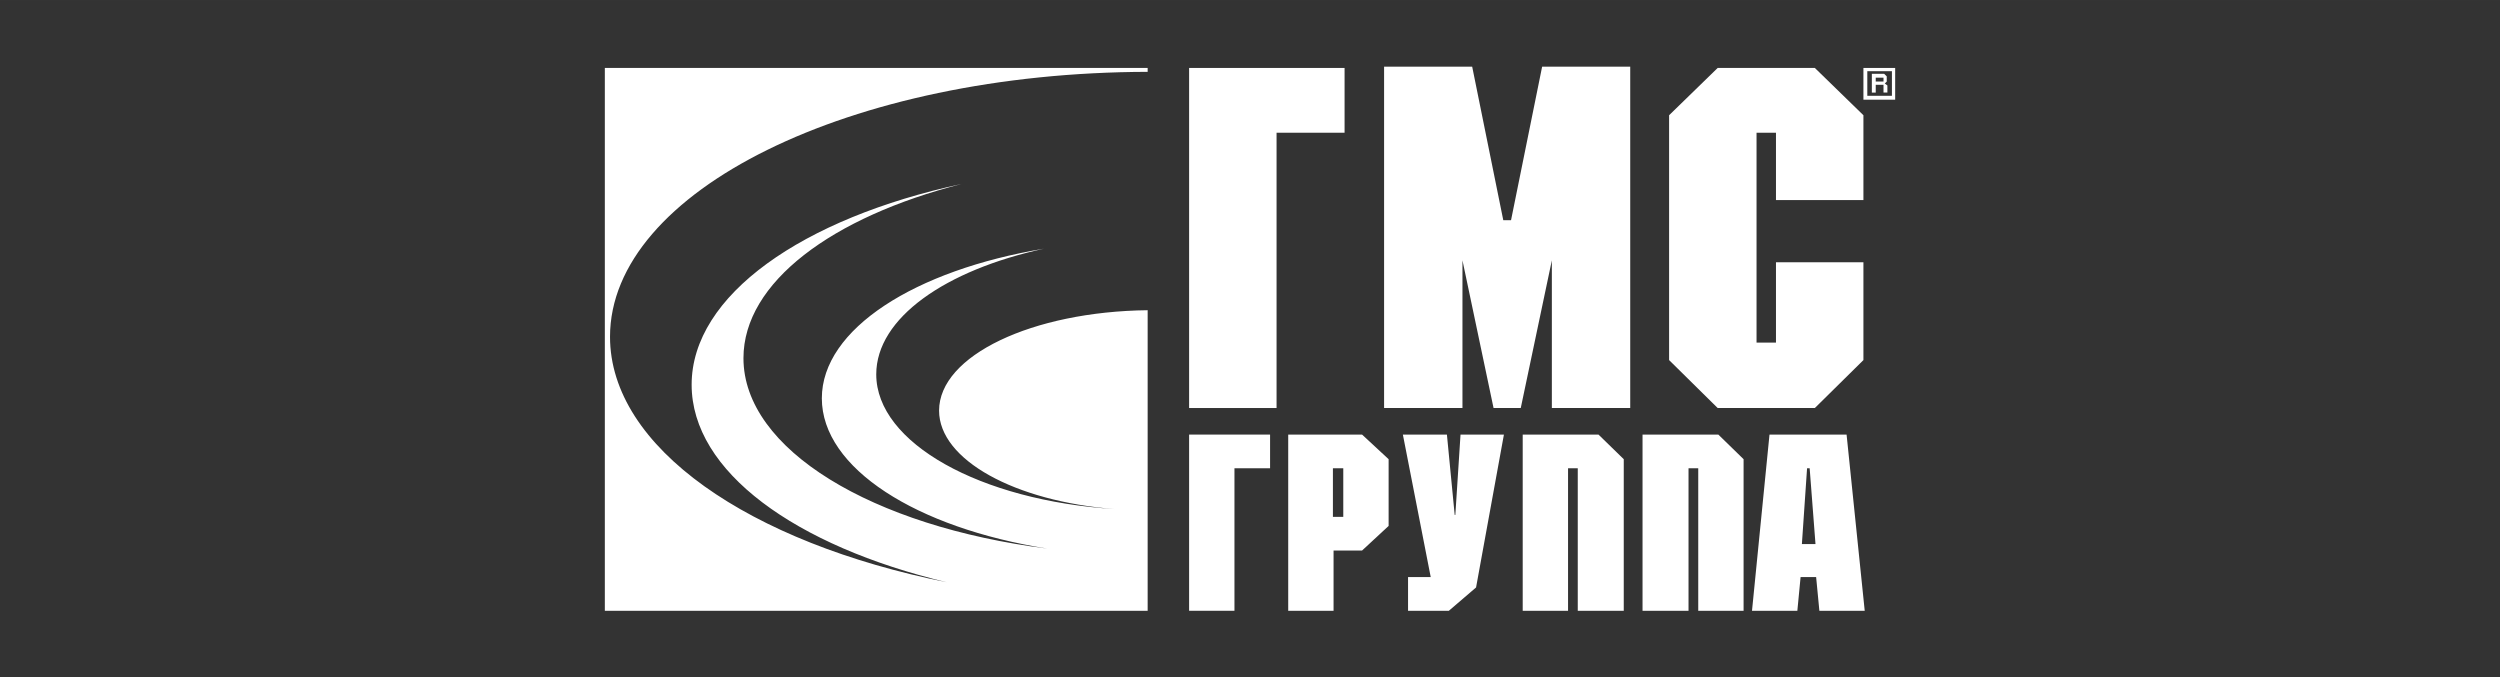 <?xml version="1.0" encoding="UTF-8"?>
<!DOCTYPE svg PUBLIC "-//W3C//DTD SVG 1.1//EN" "http://www.w3.org/Graphics/SVG/1.1/DTD/svg11.dtd">
<!-- Creator: CorelDRAW -->
<svg xmlns="http://www.w3.org/2000/svg" xml:space="preserve" width="52.493mm" height="14.224mm" version="1.1" style="shape-rendering:geometricPrecision; text-rendering:geometricPrecision; image-rendering:optimizeQuality; fill-rule:evenodd; clip-rule:evenodd"
viewBox="0 0 5249.32 1422.38"
 xmlns:xlink="http://www.w3.org/1999/xlink"
 xmlns:xodm="http://www.corel.com/coreldraw/odm/2003">
 <rect x="0" y="0" width="5249.32" height="1422.38" fill="#333333" stroke="none"/>
 <defs>
  <style type="text/css">
   <![CDATA[
    .fil0 {fill:white}
   ]]>
  </style>
 </defs>
 <g id="Слой_x0020_1">
  <path class="fil0" d="M2409.76 150.83l0 -8.17 -1139.77 0 0 1139.78 1139.77 0 0 -631.1c-242.1,2.72 -437.95,95.21 -437.95,210.82 0,103.37 159.13,190.42 368.59,206.74 -281.55,-17.68 -500.52,-138.73 -500.52,-282.9 0,-118.34 145.53,-218.98 352.26,-263.86 -270.66,44.88 -466.51,168.65 -466.51,314.18 0,146.89 198.57,272.02 473.31,315.54 -367.22,-46.24 -637.88,-208.09 -637.88,-399.86 0,-159.14 186.33,-296.51 458.36,-365.87 -334.59,72.08 -567.17,233.93 -567.17,421.63 0,182.25 217.62,338.67 535.89,414.83 -414.84,-82.96 -707.26,-282.9 -707.26,-515.48 0,-306.02 504.59,-554.93 1128.88,-556.28z"/>
  <path class="fil0" d="M3972.52 201.15l-51.68 0 0 -51.68 51.68 0 0 51.68zm-59.84 8.16l0 0 66.65 0 0 -66.65 -66.65 0 0 66.65z"/>
  <path class="fil0" d="M3938.52 163.07l16.32 0 0 8.16 -16.32 0c0,0 0,-8.16 0,-8.16zm0 14.96l0 0 16.32 0 0 16.32 8.16 0 0 -14.96 -5.43 -4.08 4.08 -4.08 -0.01 -10.88 -5.44 -5.44 -25.84 -0.01 0 39.45 8.16 0 0 -16.32 0 0z"/>
  <polygon class="fil0" points="2680.42,856.72 2496.81,856.72 2496.81,142.66 2823.23,142.66 2823.23,278.67 2680.42,278.67 "/>
  <polygon class="fil0" points="3912.68,420.13 3729.07,420.13 3729.07,278.67 3688.26,278.67 3688.26,719.35 3729.07,719.35 3729.07,550.7 3912.68,550.7 3912.68,756.07 3810.67,856.72 3606.66,856.72 3504.65,756.07 3504.65,241.95 3606.66,142.66 3810.67,142.66 3912.68,241.95 "/>
  <polygon class="fil0" points="3238.07,139.94 3172.78,462.29 3156.46,462.29 3091.18,139.94 2906.2,139.94 2906.2,856.72 3070.77,856.72 3070.77,546.61 3136.06,856.72 3193.18,856.72 3258.47,546.61 3258.47,856.72 3423.04,856.72 3423.04,139.94 "/>
  <polygon class="fil0" points="3448.88,912.48 3608.02,912.48 3661.06,964.17 3661.06,1282.44 3565.85,1282.44 3565.85,983.21 3545.45,983.21 3545.45,1282.44 3448.88,1282.44 "/>
  <polygon class="fil0" points="2592.02,1282.44 2496.81,1282.44 2496.81,912.48 2666.82,912.48 2666.82,983.21 2592.02,983.21 "/>
  <path class="fil0" d="M2820.52 983.21l-21.76 0 0 102.01 21.76 0c0,0 0,-102.01 0,-102.01zm39.44 -70.73l0 0 55.76 51.69 0 140.09 -55.76 51.68 -59.85 0.01 0 126.49 -95.21 0 0 -369.96 155.06 0z"/>
  <polygon class="fil0" points="3066.7,912.48 3157.82,912.48 3099.34,1233.47 3042.21,1282.44 2956.52,1282.44 2956.52,1211.71 3004.13,1211.71 2945.65,912.48 3038.13,912.48 3054.45,1081.14 3055.81,1081.14 "/>
  <polygon class="fil0" points="3197.27,912.48 3356.4,912.48 3409.44,964.17 3409.44,1282.44 3312.87,1282.44 3312.87,983.21 3292.47,983.21 3292.47,1282.44 3197.27,1282.44 "/>
  <path class="fil0" d="M3915.4 1282.44l-38.08 -369.96 -161.85 0 -36.73 369.96 95.21 0 6.8 -70.73 32.64 0 6.8 70.73 95.21 0 0 0zm-131.93 -140.1l0 0 28.56 0 -12.24 -159.13 -5.44 0 -10.88 159.13z"/>
 </g>
</svg>
